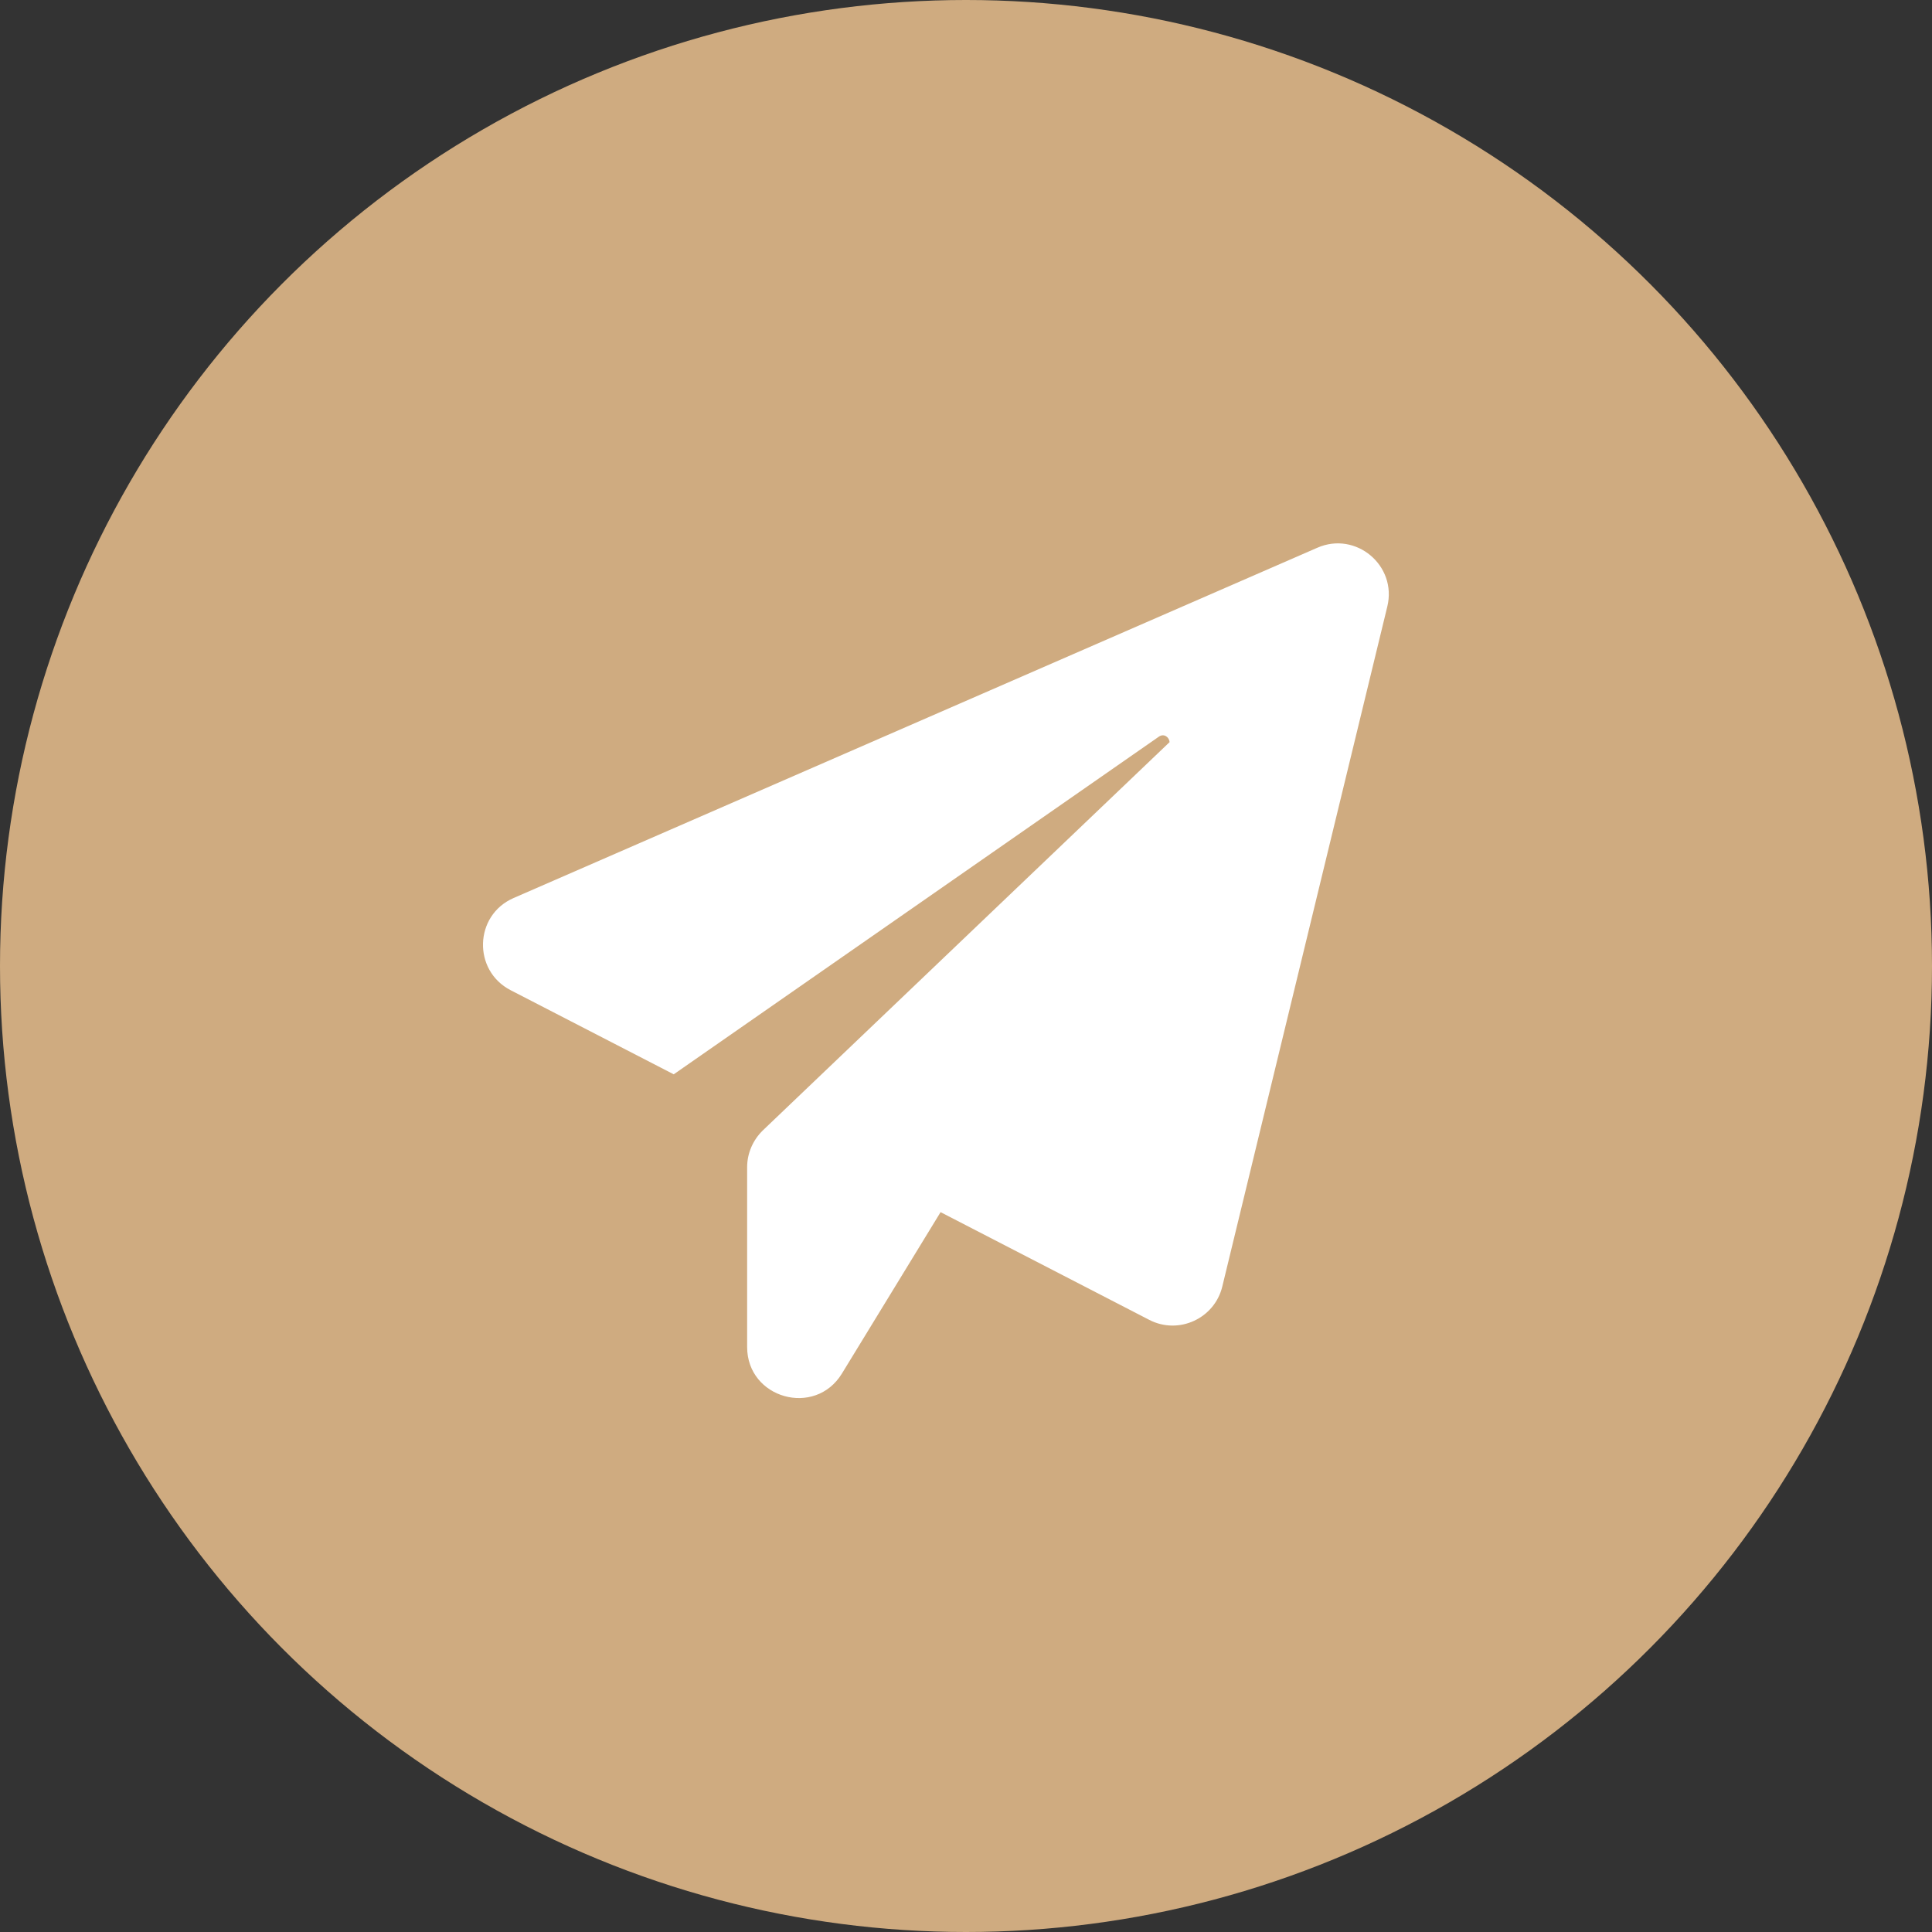 <?xml version="1.0" encoding="UTF-8"?> <svg xmlns="http://www.w3.org/2000/svg" width="32" height="32" viewBox="0 0 32 32" fill="none"><rect x="0" y="0" width="32" height="32" fill="#333333" stroke="none"/><ellipse cx="16" cy="16" rx="16" ry="16" fill="#CFAB80"></ellipse><path d="M22.978 10.047L20.245 21.309C20.117 21.839 19.522 22.113 19.035 21.861L15.579 20.077L13.945 22.75C13.5 23.479 12.375 23.163 12.375 22.311V19.332C12.375 19.102 12.471 18.882 12.637 18.721L19.372 12.292C19.367 12.212 19.281 12.142 19.195 12.201L11.159 17.794L8.458 16.401C7.826 16.075 7.853 15.158 8.507 14.874L21.82 9.072C22.458 8.793 23.144 9.367 22.978 10.047Z" fill="white"></path></svg> 